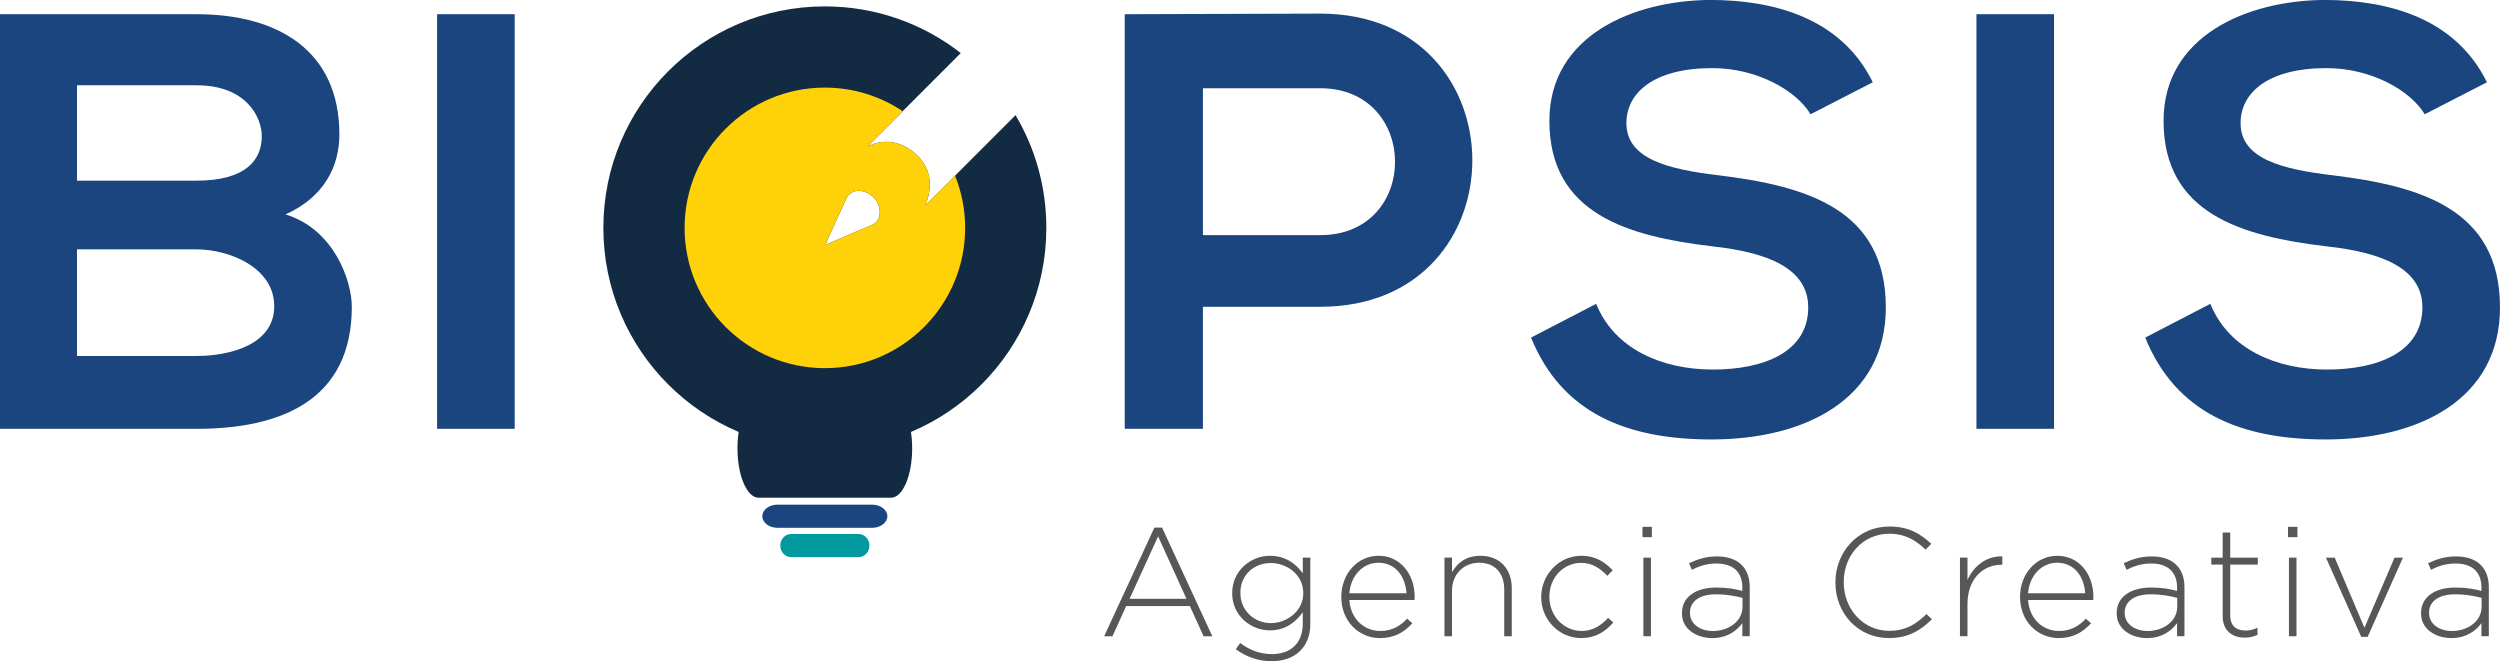<?xml version="1.0" encoding="UTF-8"?><svg id="Capa_2" xmlns="http://www.w3.org/2000/svg" viewBox="0 0 1136.69 300.63"><defs><style>.cls-1{fill:#575757;}.cls-2{fill:#fed109;}.cls-3{fill:#132a43;}.cls-4{fill:#00999d;}.cls-5{fill:#1a457f;}</style></defs><g id="Layer_1"><path class="cls-3" d="m461.74,52.37c-9.91,9.92-19.83,19.83-29.75,29.75-3.22,3.22-6.43,6.44-9.65,9.66-.54.54-1.08,1.08-1.63,1.63,3.67-9.09,2.41-17.04-3.91-23.01-5.54-5.22-13.77-8.16-22.32-3.8.47-.52.94-1.04,1.44-1.54,3.99-3.99,7.98-7.98,11.97-11.97,9.65-9.65,19.3-19.31,28.95-28.96-17.07-13.29-38.51-21.22-61.81-21.22-55.62,0-100.7,45.08-100.7,100.7s45.08,100.7,100.7,100.7,100.71-45.08,100.71-100.7c0-18.71-5.1-36.23-13.99-51.24Zm-65.51,49.98c-6.35,2.6-12.61,5.41-18.9,8.13-.53.23-1.07.42-1.99.76.37-.91.59-1.51.85-2.08,2.81-6.19,5.63-12.37,8.44-18.56,1.24-2.72,3.45-4.03,6.43-3.8,4.96.4,9.09,4.9,8.95,9.88-.07,2.62-1.1,4.56-3.78,5.66Z"/><path class="cls-5" d="m154.31,61.13c0,14.54-7,28.55-24.51,36.36,22.08,6.73,30.16,30.16,30.16,42.01,0,42.01-31.51,55.48-70.56,55.48H0V6.46h89.41c37.16,0,64.9,16.7,64.9,54.67Zm-119.3,21.01h54.4c22.35,0,29.62-9.43,29.62-20.2,0-8.62-7-23.16-29.62-23.16h-54.4v43.36Zm0,79.71h54.4c14.54,0,35.28-4.85,35.28-22.62s-20.74-25.85-35.28-25.85h-54.4v48.47Z"/><path class="cls-5" d="m198.74,194.97V6.46h35.28v188.51h-35.28Z"/><path class="cls-5" d="m600.26,139.5h-53.32v55.48h-35.55V6.46c29.62,0,59.25-.27,88.87-.27,92.1,0,92.37,133.3,0,133.3Zm-53.32-32.59h53.32c45.51,0,45.24-66.79,0-66.79h-53.32v66.79Z"/><path class="cls-5" d="m823.24,51.98c-6.46-10.77-24.24-21.01-44.7-21.01-26.39,0-39.05,11.04-39.05,25.04,0,16.43,19.39,21.01,42.01,23.7,39.32,4.85,75.94,15.08,75.94,60.05,0,42.01-37.16,60.05-79.17,60.05-38.51,0-68.13-11.85-82.14-46.32l29.62-15.35c8.35,20.74,30.16,29.89,53.05,29.89s43.36-7.81,43.36-28.28c0-17.77-18.58-25.04-43.63-27.74-38.51-4.58-74.06-14.81-74.06-57.09,0-38.78,38.24-54.67,72.98-54.94,29.35,0,59.79,8.35,74.06,37.43l-28.28,14.54Z"/><path class="cls-5" d="m898.64,194.97V6.46h35.28v188.51h-35.28Z"/><path class="cls-5" d="m1102.49,51.98c-6.46-10.77-24.24-21.01-44.7-21.01-26.39,0-39.05,11.04-39.05,25.04,0,16.43,19.39,21.01,42.01,23.7,39.32,4.85,75.94,15.08,75.94,60.05,0,42.01-37.16,60.05-79.17,60.05-38.51,0-68.13-11.85-82.14-46.32l29.62-15.35c8.35,20.74,30.16,29.89,53.05,29.89s43.36-7.81,43.36-28.28c0-17.77-18.58-25.04-43.63-27.74-38.51-4.58-74.06-14.81-74.06-57.09,0-38.78,38.24-54.67,72.98-54.94,29.35,0,59.79,8.35,74.06,37.43l-28.28,14.54Z"/><path class="cls-1" d="m547.23,289.28l-6.24-13.73h-28.94l-6.24,13.73h-3.78l22.84-49.4h3.5l22.84,49.4h-3.99Zm-20.67-45.4l-12.96,28.38h25.86l-12.89-28.38Z"/><path class="cls-1" d="m578.27,300.63c-5.96,0-11.49-1.82-16.4-5.47l2.03-2.8c4.27,3.29,9.18,5.05,14.43,5.05,8.2,0,14.01-4.69,14.01-13.87v-5.19c-3.08,4.41-7.85,8.27-14.92,8.27-8.62,0-17.17-6.59-17.17-16.82v-.14c0-10.3,8.55-16.96,17.17-16.96,7.15,0,11.98,3.78,14.92,7.99v-7.15h3.43v30.2c0,10.86-7.36,16.89-17.52,16.89Zm14.29-31.04c0-8.27-7.36-13.59-14.78-13.59s-13.8,5.19-13.8,13.52v.14c0,8.06,6.45,13.66,13.8,13.66s14.78-5.47,14.78-13.59v-.14Z"/><path class="cls-1" d="m627.53,286.9c5.54,0,9.32-2.45,12.26-5.61l2.38,2.1c-3.64,3.92-7.92,6.73-14.79,6.73-9.39,0-17.52-7.5-17.52-18.64v-.14c0-10.37,7.29-18.64,16.96-18.64s16.4,8.13,16.4,18.71v.14c0,.49,0,.7-.07,1.26h-29.64c.63,8.9,7.01,14.08,14.01,14.08Zm11.98-17.17c-.49-7.22-4.63-13.87-12.82-13.87-7.08,0-12.54,5.96-13.17,13.87h26Z"/><path class="cls-1" d="m683.94,289.28v-21.23c0-7.36-4.13-12.19-11.35-12.19s-12.4,5.33-12.4,12.75v20.67h-3.43v-35.74h3.43v6.66c2.38-4.2,6.38-7.5,12.89-7.5,9.04,0,14.29,6.17,14.29,14.72v21.86h-3.43Z"/><path class="cls-1" d="m718.97,290.12c-10.3,0-18.22-8.55-18.22-18.57v-.14c0-10.02,7.99-18.71,18.22-18.71,6.73,0,10.93,3.08,14.29,6.59l-2.45,2.52c-3.08-3.15-6.59-5.89-11.91-5.89-8.13,0-14.43,6.8-14.43,15.34v.14c0,8.62,6.52,15.48,14.71,15.48,5.05,0,8.97-2.59,11.98-5.96l2.38,2.1c-3.64,4.13-7.99,7.08-14.57,7.08Z"/><path class="cls-1" d="m746.79,244.23v-4.69h4.27v4.69h-4.27Zm.42,45.05v-35.74h3.43v35.74h-3.43Z"/><path class="cls-1" d="m792.2,289.28v-5.96c-2.45,3.43-6.87,6.8-13.66,6.8s-13.8-3.78-13.8-11.21v-.14c0-7.43,6.38-11.63,15.62-11.63,4.98,0,8.41.63,11.84,1.54v-1.54c0-7.22-4.41-10.93-11.77-10.93-4.34,0-7.92,1.19-11.21,2.87l-1.26-3.01c3.92-1.82,7.78-3.08,12.68-3.08,9.18,0,14.92,4.76,14.92,14.01v22.28h-3.36Zm.07-17.45c-3.01-.77-7.01-1.61-12.12-1.61-7.57,0-11.77,3.36-11.77,8.34v.14c0,5.19,4.91,8.2,10.37,8.2,7.29,0,13.52-4.48,13.52-11v-4.06Z"/><path class="cls-1" d="m858.9,290.12c-14.01,0-24.38-11.14-24.38-25.22v-.14c0-13.87,10.37-25.37,24.52-25.37,8.76,0,14.01,3.22,19.06,7.85l-2.59,2.66c-4.27-4.13-9.18-7.22-16.54-7.22-11.77,0-20.67,9.6-20.67,21.93v.14c0,12.4,9.04,22.07,20.74,22.07,7.08,0,11.91-2.73,16.89-7.64l2.45,2.38c-5.19,5.12-10.79,8.55-19.48,8.55Z"/><path class="cls-1" d="m910.05,256.77c-8.27,0-15.48,6.24-15.48,17.87v14.64h-3.43v-35.74h3.43v10.16c2.8-6.38,8.76-11,15.84-10.72v3.78h-.35Z"/><path class="cls-1" d="m936.12,286.9c5.54,0,9.32-2.45,12.26-5.61l2.38,2.1c-3.64,3.92-7.92,6.73-14.78,6.73-9.39,0-17.52-7.5-17.52-18.64v-.14c0-10.37,7.29-18.64,16.96-18.64s16.4,8.13,16.4,18.71v.14c0,.49,0,.7-.07,1.26h-29.64c.63,8.9,7.01,14.08,14.01,14.08Zm11.98-17.17c-.49-7.22-4.63-13.87-12.82-13.87-7.08,0-12.54,5.96-13.17,13.87h26Z"/><path class="cls-1" d="m989.86,289.28v-5.96c-2.45,3.43-6.87,6.8-13.66,6.8s-13.8-3.78-13.8-11.21v-.14c0-7.43,6.38-11.63,15.62-11.63,4.98,0,8.41.63,11.84,1.54v-1.54c0-7.22-4.41-10.93-11.77-10.93-4.34,0-7.92,1.19-11.21,2.87l-1.26-3.01c3.92-1.82,7.78-3.08,12.68-3.08,9.18,0,14.92,4.76,14.92,14.01v22.28h-3.36Zm.07-17.45c-3.01-.77-7.01-1.61-12.12-1.61-7.57,0-11.77,3.36-11.77,8.34v.14c0,5.19,4.91,8.2,10.37,8.2,7.29,0,13.52-4.48,13.52-11v-4.06Z"/><path class="cls-1" d="m1020.62,289.91c-5.54,0-10.02-3.01-10.02-9.81v-23.4h-5.18v-3.15h5.18v-11.42h3.43v11.42h12.54v3.15h-12.54v23.05c0,5.12,3.01,6.94,7.15,6.94,1.75,0,3.22-.35,5.26-1.26v3.22c-1.82.84-3.57,1.26-5.82,1.26Z"/><path class="cls-1" d="m1040.31,244.23v-4.69h4.27v4.69h-4.27Zm.42,45.05v-35.74h3.43v35.74h-3.43Z"/><path class="cls-1" d="m1076.54,289.56h-2.94l-16.05-36.01h3.99l13.52,31.88,13.66-31.88h3.85l-16.05,36.01Z"/><path class="cls-1" d="m1128.25,289.28v-5.96c-2.45,3.43-6.87,6.8-13.66,6.8s-13.8-3.78-13.8-11.21v-.14c0-7.43,6.38-11.63,15.62-11.63,4.98,0,8.41.63,11.84,1.54v-1.54c0-7.22-4.41-10.93-11.77-10.93-4.34,0-7.92,1.19-11.21,2.87l-1.26-3.01c3.92-1.82,7.78-3.08,12.68-3.08,9.18,0,14.92,4.76,14.92,14.01v22.28h-3.36Zm.07-17.45c-3.01-.77-7.01-1.61-12.12-1.61-7.57,0-11.77,3.36-11.77,8.34v.14c0,5.19,4.91,8.2,10.37,8.2,7.29,0,13.52-4.48,13.52-11v-4.06Z"/><path class="cls-3" d="m414.74,203.87c0,12.39-4.31,22.44-9.63,22.44h-60.17c-5.32,0-9.63-10.05-9.63-22.44h0c0-12.4,4.31-22.44,9.63-22.44h60.17c5.32,0,9.63,10.05,9.63,22.44h0Z"/><path class="cls-2" d="m434.23,79.88c-.75.74-1.49,1.49-2.23,2.23-3.22,3.22-6.43,6.44-9.65,9.66-.54.54-1.08,1.08-1.63,1.63,3.67-9.09,2.41-17.04-3.91-23.01-5.54-5.22-13.77-8.16-22.32-3.8.47-.52.94-1.04,1.44-1.54,3.99-3.99,7.98-7.98,11.97-11.97.84-.84,1.68-1.68,2.53-2.53-10.13-6.77-22.29-10.72-35.38-10.72-35.22,0-63.78,28.55-63.78,63.78s28.55,63.78,63.78,63.78,63.78-28.55,63.78-63.78c0-8.39-1.64-16.39-4.58-23.73Zm-38,22.46c-6.35,2.6-12.61,5.41-18.9,8.13-.53.23-1.07.42-1.99.76.37-.91.59-1.51.85-2.08,2.81-6.19,5.63-12.37,8.44-18.56,1.24-2.72,3.45-4.03,6.43-3.8,4.96.4,9.09,4.9,8.95,9.88-.07,2.62-1.1,4.56-3.78,5.66Z"/><path class="cls-5" d="m346.6,234.72c0-2.91,3.08-5.26,6.89-5.26h43.08c3.81,0,6.89,2.36,6.89,5.26h0c0,2.9-3.08,5.26-6.89,5.26h-43.08c-3.81,0-6.89-2.36-6.89-5.26h0Z"/><path class="cls-4" d="m354.77,248.05c0-2.9,2.2-5.26,4.92-5.26h30.7c2.71,0,4.91,2.36,4.91,5.26h0c0,2.9-2.2,5.26-4.91,5.26h-30.7c-2.71,0-4.92-2.36-4.92-5.26h0Z"/></g></svg>